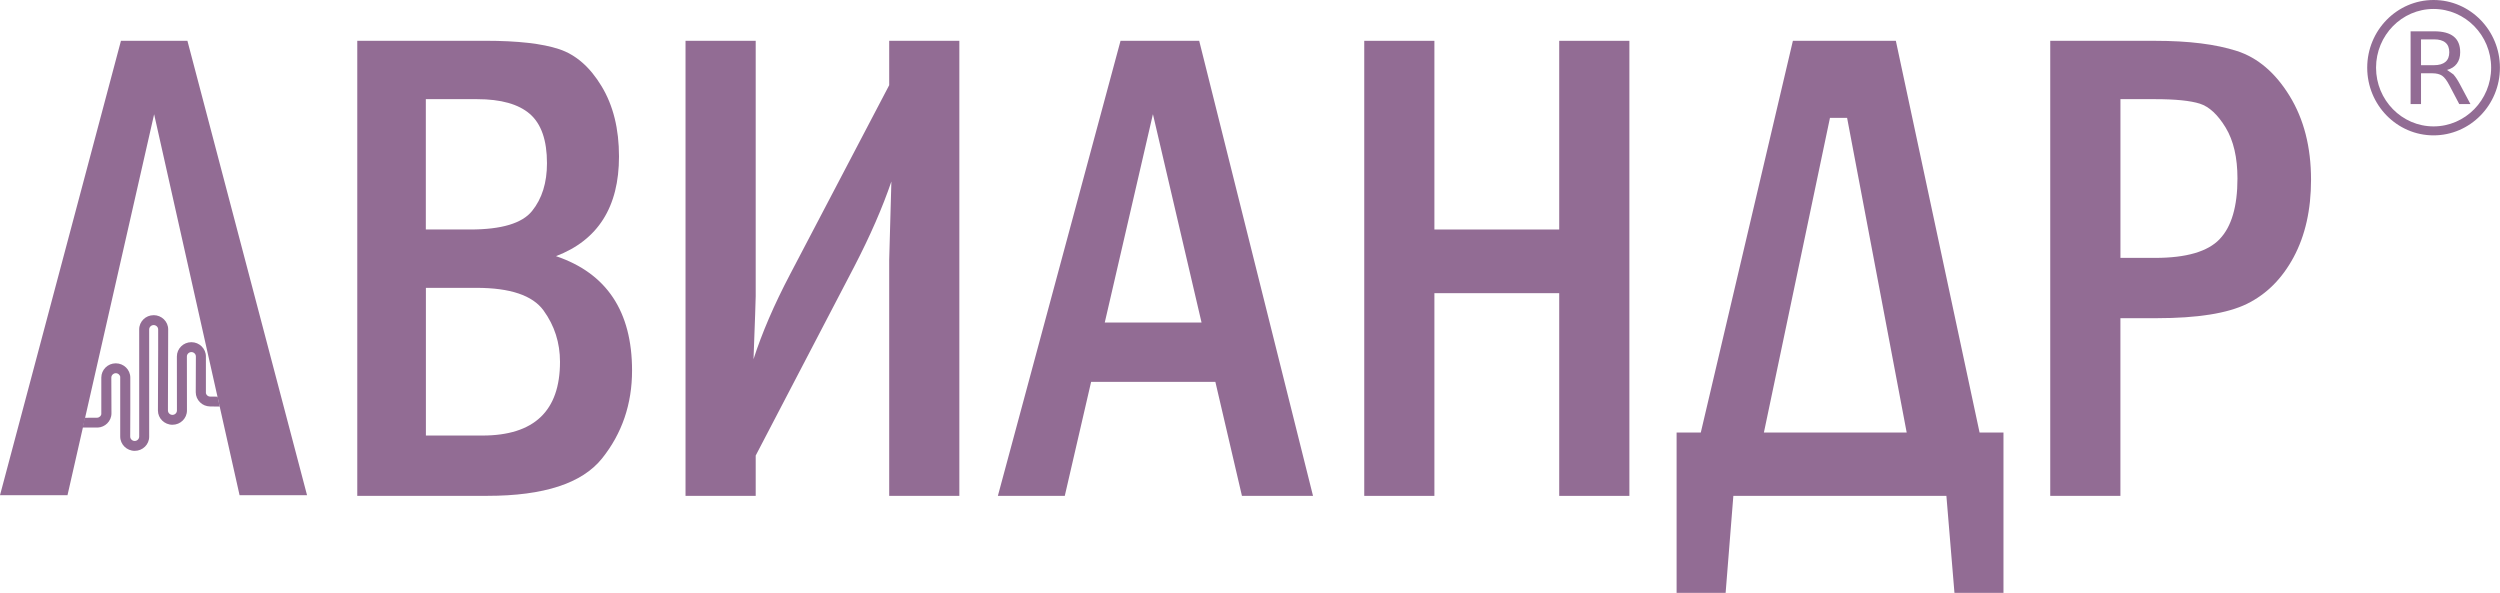 <?xml version="1.0" encoding="UTF-8"?> <svg xmlns="http://www.w3.org/2000/svg" width="253" height="60" viewBox="0 0 253 60" fill="none"><g clip-path="url(#clip0_2499_2)"><path d="M246.276 12.791C243.065 12.791 240.456 10.127 240.456 6.849C240.456 3.571 243.068 0.907 246.276 0.907C249.484 0.907 252.103 3.571 252.103 6.849C252.103 10.127 249.491 12.791 246.276 12.791ZM246.276 0C242.576 0 239.562 3.07 239.562 6.849C239.562 10.629 242.573 13.699 246.276 13.699C249.979 13.699 252.993 10.629 252.993 6.849C252.993 3.07 249.982 0 246.276 0Z" fill="#926C94"></path><path d="M247.479 6.263C247.218 6.484 246.833 6.597 246.328 6.597H245.007V3.984H246.328C246.833 3.984 247.218 4.09 247.479 4.312C247.74 4.53 247.867 4.854 247.867 5.287C247.867 5.72 247.74 6.041 247.479 6.263ZM248.302 7.542L247.639 7.078C248.078 6.959 248.409 6.747 248.633 6.44C248.86 6.137 248.971 5.748 248.971 5.287C248.971 4.574 248.753 4.049 248.318 3.698C247.88 3.343 247.218 3.169 246.328 3.169H243.953V10.53H245.007V7.416H246.151C246.569 7.416 246.897 7.501 247.138 7.658C247.379 7.822 247.626 8.149 247.88 8.64L248.874 10.53H250.008L248.937 8.517C248.72 8.105 248.506 7.781 248.295 7.545L248.302 7.542Z" fill="#926C94"></path><path d="M48.821 44.077H43.101V29.13H48.222C51.637 29.13 53.899 29.894 55.009 31.422C56.117 32.954 56.672 34.683 56.672 36.62C56.672 41.59 54.053 44.077 48.818 44.077M43.101 10.035H48.286C50.694 10.035 52.474 10.536 53.628 11.536C54.778 12.539 55.354 14.2 55.354 16.516C55.354 18.494 54.852 20.108 53.842 21.356C52.838 22.601 50.754 23.225 47.59 23.225H43.094V10.035H43.101ZM56.267 25.923C60.515 24.303 62.643 20.943 62.643 15.837C62.643 13.047 62.061 10.68 60.883 8.732C59.712 6.788 58.277 5.536 56.581 4.973C54.882 4.41 52.403 4.127 49.132 4.127H36.156V50.179H49.323C55.043 50.179 58.91 48.917 60.933 46.386C62.954 43.855 63.964 40.891 63.964 37.497C63.964 31.514 61.395 27.656 56.267 25.923Z" fill="#926C94"></path><path d="M178.506 43.774L185.193 11.925H186.926L192.957 43.774H178.506ZM191.863 4.131H181.44L172.12 43.774H169.672V60H174.633L175.415 50.183H196.975L197.791 60H202.752V43.774H200.333L191.86 4.131H191.863Z" fill="#926C94"></path><path d="M224.625 24.205C223.42 25.463 221.249 26.098 218.108 26.098H214.589V10.035H218.108C220.159 10.035 221.661 10.189 222.618 10.489C223.571 10.793 224.444 11.604 225.24 12.918C226.036 14.238 226.431 15.95 226.431 18.065C226.431 20.896 225.829 22.946 224.625 24.201M226.371 5.161C224.253 4.475 221.504 4.131 218.108 4.131H207.484V50.183H214.586V32.2H218.262C222.363 32.2 225.411 31.719 227.391 30.75C229.368 29.778 230.944 28.209 232.118 26.023C233.288 23.84 233.877 21.234 233.877 18.195C233.877 14.889 233.155 12.062 231.71 9.711C230.268 7.361 228.488 5.843 226.371 5.158V5.161Z" fill="#926C94"></path><path d="M157.792 23.226H145.161V4.131H138.062V50.183H145.161V29.669H157.792V50.183H164.894V4.131H157.792V23.226Z" fill="#926C94"></path><path d="M89.987 8.62L79.945 27.783C78.34 30.839 77.109 33.698 76.256 36.351C76.403 32.419 76.477 30.294 76.477 29.976V4.131H69.375V50.183H76.477V46.1L86.455 26.971C88.061 23.87 89.312 20.998 90.208 18.369C90.058 23.43 89.987 26.077 89.987 26.296V50.183H97.086V4.131H89.987V8.62Z" fill="#926C94"></path><path d="M111.802 32.64L116.676 11.553L121.597 32.64H111.806H111.802ZM113.398 4.131L100.984 50.183H107.755L110.421 38.644H122.995L125.685 50.183H132.877L121.359 4.131H113.398Z" fill="#926C94"></path><path fill-rule="evenodd" clip-rule="evenodd" d="M0 50.115L12.24 4.131H18.967L31.073 50.115H24.245L15.598 11.563L6.831 50.115H0Z" fill="#926C94"></path><path d="M15.551 31.894C15.956 31.894 16.324 32.057 16.588 32.316C16.856 32.579 17.02 32.937 17.02 33.336L16.996 40.96V41.54C16.996 41.663 17.047 41.775 17.13 41.854C17.214 41.936 17.328 41.987 17.451 41.987C17.575 41.987 17.689 41.936 17.773 41.854C17.856 41.772 17.906 41.663 17.906 41.54L17.9 36.072C17.9 35.676 18.064 35.315 18.331 35.052C18.595 34.789 18.963 34.629 19.368 34.629C19.773 34.629 20.141 34.793 20.405 35.052C20.669 35.315 20.837 35.673 20.837 36.072V39.787C20.853 39.872 20.897 39.947 20.957 40.005C21.037 40.083 21.144 40.131 21.261 40.135L22.024 40.141L22.241 41.144L21.261 41.134C20.867 41.12 20.522 40.991 20.241 40.711C19.974 40.448 19.81 40.09 19.81 39.691L19.823 36.075C19.823 35.953 19.773 35.84 19.689 35.762C19.606 35.68 19.492 35.629 19.368 35.629C19.244 35.629 19.131 35.68 19.047 35.762C18.963 35.843 18.913 35.953 18.913 36.075L18.92 41.543C18.92 41.939 18.756 42.301 18.488 42.563C18.224 42.826 17.856 42.986 17.451 42.986C17.047 42.986 16.679 42.822 16.414 42.563C16.147 42.301 15.983 41.942 15.983 41.543L16.006 35.458V33.343C16.006 33.22 15.956 33.108 15.873 33.029C15.789 32.948 15.675 32.896 15.551 32.896C15.428 32.896 15.314 32.948 15.23 33.029C15.147 33.111 15.096 33.22 15.096 33.343V44.184C15.1 44.583 14.936 44.941 14.672 45.203C14.407 45.466 14.039 45.626 13.635 45.626C13.23 45.626 12.862 45.463 12.598 45.203C12.333 44.941 12.166 44.583 12.166 44.184V38.115C12.146 38.033 12.102 37.958 12.042 37.9C11.959 37.819 11.845 37.767 11.721 37.767C11.597 37.767 11.484 37.819 11.4 37.9C11.316 37.982 11.266 38.091 11.266 38.214L11.28 41.83C11.28 42.226 11.116 42.587 10.848 42.85C10.604 43.092 10.269 43.249 9.901 43.269H8.359L8.57 42.28L9.825 42.273C9.942 42.27 10.049 42.219 10.129 42.144C10.189 42.086 10.233 42.011 10.253 41.925V38.211C10.253 37.815 10.417 37.453 10.681 37.191C10.945 36.928 11.313 36.768 11.718 36.768C12.123 36.768 12.491 36.932 12.755 37.191C13.022 37.453 13.186 37.812 13.186 38.211V41.574L13.176 44.18C13.176 44.303 13.226 44.415 13.31 44.494C13.394 44.576 13.508 44.627 13.631 44.627C13.755 44.627 13.869 44.576 13.952 44.494C14.036 44.412 14.086 44.303 14.086 44.18V33.34C14.083 32.941 14.247 32.583 14.511 32.32C14.775 32.057 15.143 31.897 15.548 31.897" fill="#926C94"></path></g><defs><clipPath id="clip0_2499_2"><rect width="253" height="60" fill="white"></rect></clipPath></defs></svg> 